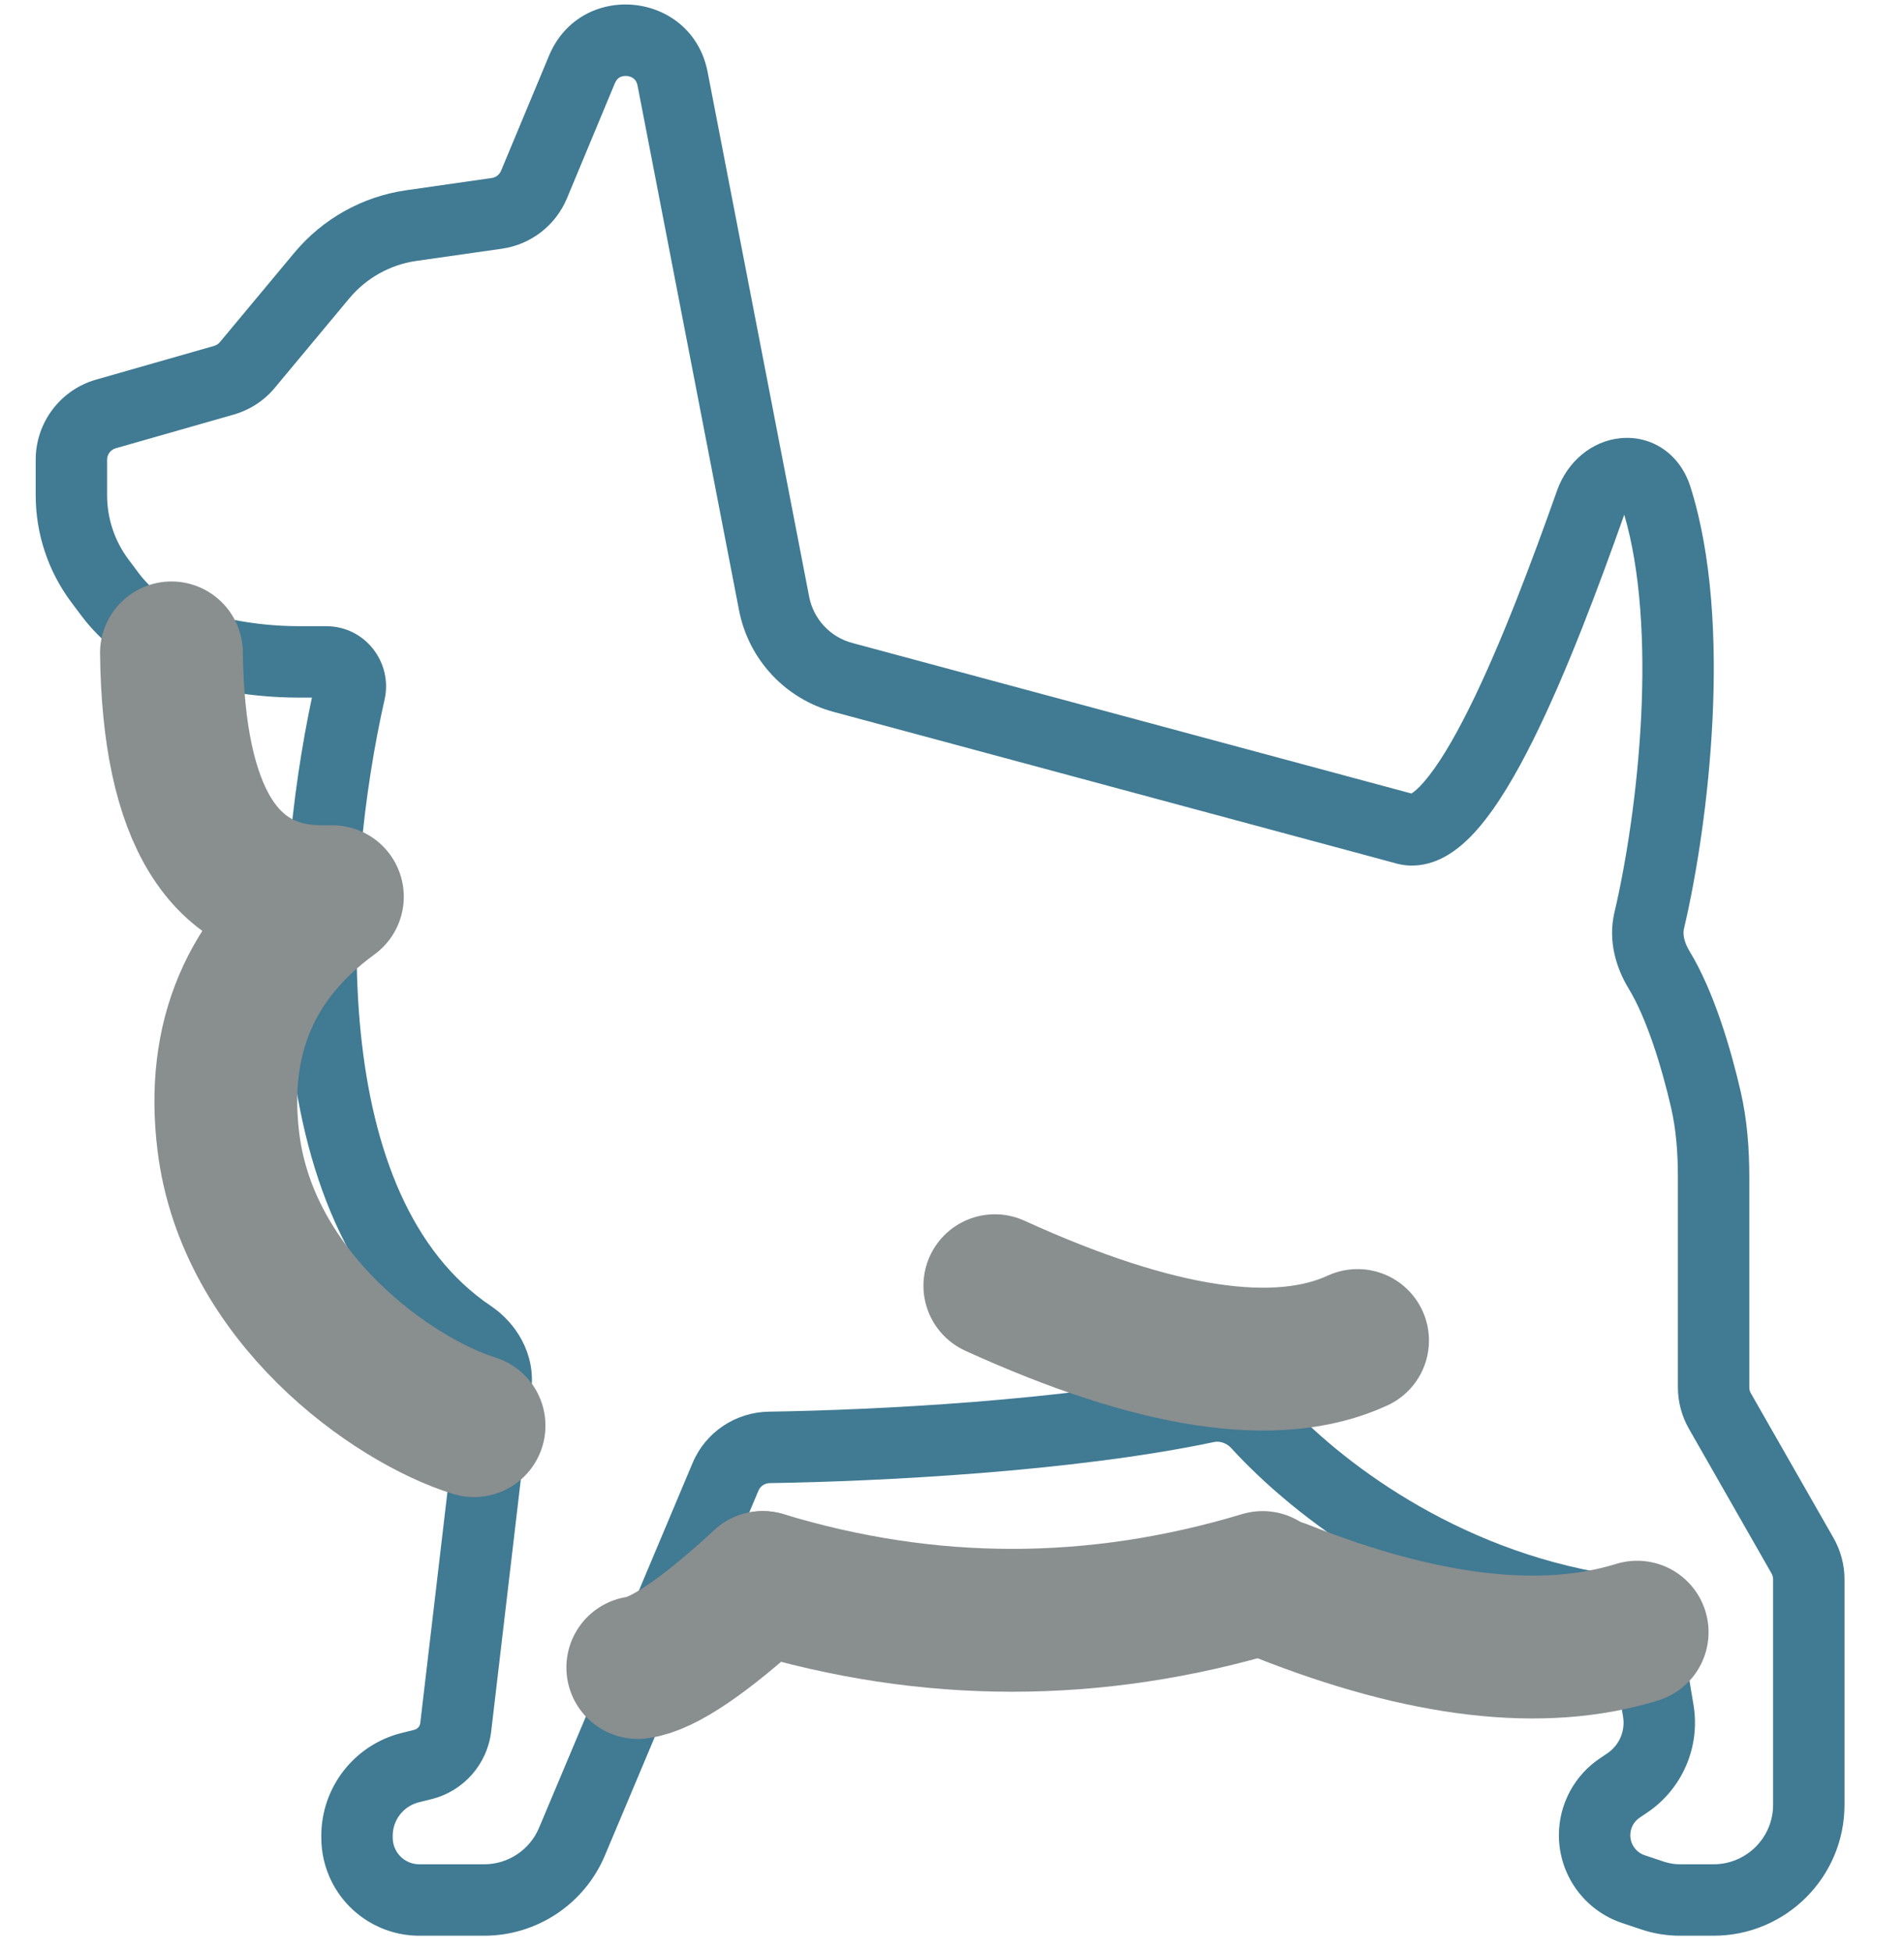 <svg width="40" height="41" viewBox="0 0 40 41" fill="none" xmlns="http://www.w3.org/2000/svg">
<g clip-path="url(#clip0_42_836)">
<path fill-rule="evenodd" clip-rule="evenodd" d="M13.02 1.624C12.986 1.643 12.947 1.677 12.917 1.749L11.911 4.164C11.674 4.733 11.154 5.136 10.543 5.223L8.748 5.479C8.197 5.558 7.694 5.839 7.338 6.266L5.773 8.144C5.549 8.414 5.248 8.609 4.91 8.706L2.431 9.414C2.324 9.445 2.25 9.543 2.25 9.654V10.4C2.25 10.887 2.408 11.361 2.7 11.75L2.912 12.033C3.244 12.476 3.728 12.781 4.271 12.889L4.87 13.009C5.338 13.103 5.815 13.15 6.292 13.15H6.853C7.673 13.15 8.255 13.915 8.079 14.692C7.655 16.566 7.33 19.206 7.577 21.673C7.827 24.166 8.641 26.3 10.311 27.424C10.847 27.784 11.251 28.435 11.163 29.185L10.319 36.36C10.238 37.047 9.74 37.613 9.069 37.781L8.799 37.848C8.476 37.929 8.25 38.219 8.25 38.552V38.591C8.25 38.678 8.27 38.764 8.309 38.841C8.404 39.031 8.597 39.15 8.809 39.15H10.172C10.675 39.15 11.129 38.849 11.324 38.385L14.551 30.721C14.825 30.071 15.458 29.655 16.152 29.645C18.392 29.611 22.377 29.41 25.198 28.815C25.872 28.673 26.543 28.925 26.979 29.403C28.113 30.646 30.555 32.547 33.85 33.064C34.59 33.181 35.234 33.743 35.367 34.538L35.578 35.804C35.725 36.687 35.34 37.575 34.595 38.071L34.448 38.17C34.324 38.252 34.25 38.391 34.25 38.539C34.25 38.731 34.372 38.9 34.554 38.961L34.962 39.097C35.068 39.132 35.179 39.15 35.291 39.15H36C36.69 39.15 37.25 38.59 37.25 37.9V33.166C37.25 33.122 37.239 33.08 37.217 33.042L35.481 30.003C35.33 29.738 35.25 29.439 35.25 29.135V24.728C35.25 24.21 35.213 23.72 35.106 23.258C34.907 22.397 34.593 21.38 34.214 20.758C33.959 20.339 33.774 19.764 33.917 19.16C34.161 18.123 34.402 16.607 34.479 15.034C34.553 13.507 34.469 11.988 34.123 10.808C33.611 12.251 32.926 14.101 32.206 15.546C31.849 16.263 31.459 16.93 31.051 17.4C30.848 17.634 30.607 17.859 30.325 18.006C30.036 18.157 29.672 18.239 29.288 18.12L17.511 14.949C16.496 14.676 15.726 13.848 15.526 12.816L13.394 1.797C13.379 1.721 13.348 1.68 13.318 1.655C13.284 1.625 13.233 1.602 13.174 1.596C13.114 1.59 13.06 1.602 13.02 1.624ZM11.533 1.172C12.199 -0.428 14.537 -0.19 14.866 1.512L16.999 12.531C17.09 13 17.44 13.377 17.901 13.501L29.652 16.664C29.705 16.631 29.795 16.559 29.918 16.417C30.2 16.092 30.522 15.562 30.863 14.877C31.539 13.52 32.2 11.744 32.712 10.3C32.928 9.693 33.441 9.26 34.045 9.202C34.699 9.139 35.293 9.531 35.512 10.219C35.971 11.666 36.058 13.45 35.977 15.106C35.896 16.774 35.642 18.38 35.377 19.505C35.352 19.608 35.373 19.776 35.496 19.978C36.007 20.817 36.363 22.033 36.568 22.92C36.709 23.531 36.75 24.143 36.75 24.728V29.135C36.75 29.178 36.761 29.221 36.783 29.259L38.519 32.297C38.67 32.562 38.75 32.861 38.75 33.166V37.9C38.75 39.419 37.519 40.65 36 40.65H35.291C35.017 40.65 34.746 40.606 34.487 40.52L34.08 40.384C33.285 40.119 32.75 39.376 32.75 38.539C32.75 37.889 33.075 37.282 33.616 36.922L33.763 36.823C34.017 36.654 34.148 36.352 34.098 36.05L33.887 34.785C33.87 34.683 33.776 34.571 33.617 34.546C29.898 33.962 27.166 31.834 25.87 30.414C25.764 30.298 25.622 30.259 25.508 30.282C22.54 30.909 18.436 31.111 16.175 31.145C16.064 31.146 15.972 31.212 15.934 31.303L12.707 38.967C12.277 39.987 11.278 40.65 10.172 40.65H8.809C8.029 40.65 7.316 40.209 6.967 39.512C6.824 39.226 6.75 38.911 6.75 38.591V38.552C6.75 37.531 7.445 36.641 8.435 36.393L8.705 36.326C8.772 36.309 8.821 36.253 8.829 36.185L9.673 29.01C9.683 28.923 9.638 28.779 9.474 28.669C7.246 27.17 6.35 24.471 6.085 21.823C5.829 19.277 6.136 16.609 6.553 14.65H6.292C5.716 14.65 5.141 14.593 4.576 14.48L3.977 14.36C3.072 14.179 2.266 13.671 1.712 12.933L1.5 12.65C1.013 12.001 0.75 11.212 0.75 10.4V9.654C0.75 8.873 1.268 8.186 2.019 7.972L4.498 7.264C4.546 7.25 4.589 7.222 4.621 7.183L6.185 5.306C6.78 4.593 7.617 4.126 8.536 3.995L10.331 3.738C10.418 3.726 10.492 3.668 10.526 3.587L11.533 1.172Z" fill="#407A93"/>
<path d="M6.983 18.831C5.258 20.088 4.53 21.805 4.798 23.981C5.201 27.244 8.235 29.403 9.959 29.939" stroke="#898E8F" stroke-width="3" stroke-linecap="round"/>
<path d="M20.9 27C24.292 28.546 26.832 28.929 28.52 28.151" stroke="#898E8F" stroke-width="3" stroke-linecap="round"/>
<path d="M6.781 18.831C4.702 18.836 3.642 17.13 3.602 13.711" stroke="#898E8F" stroke-width="3" stroke-linecap="round"/>
<path d="M13.399 35.018C13.929 34.949 14.805 34.354 16.026 33.233" stroke="#898E8F" stroke-width="3" stroke-linecap="round"/>
<path d="M16.026 33.233C19.512 34.291 23.012 34.291 26.526 33.233" stroke="#898E8F" stroke-width="3" stroke-linecap="round"/>
<path d="M26.92 33.408C29.919 34.599 32.41 34.888 34.394 34.276" stroke="#898E8F" stroke-width="3" stroke-linecap="round"/>
</g>
<defs>
<clipPath id="clip0_42_836">
<rect width="40" height="40.8" fill="white"/>
</clipPath>
</defs>
</svg>
